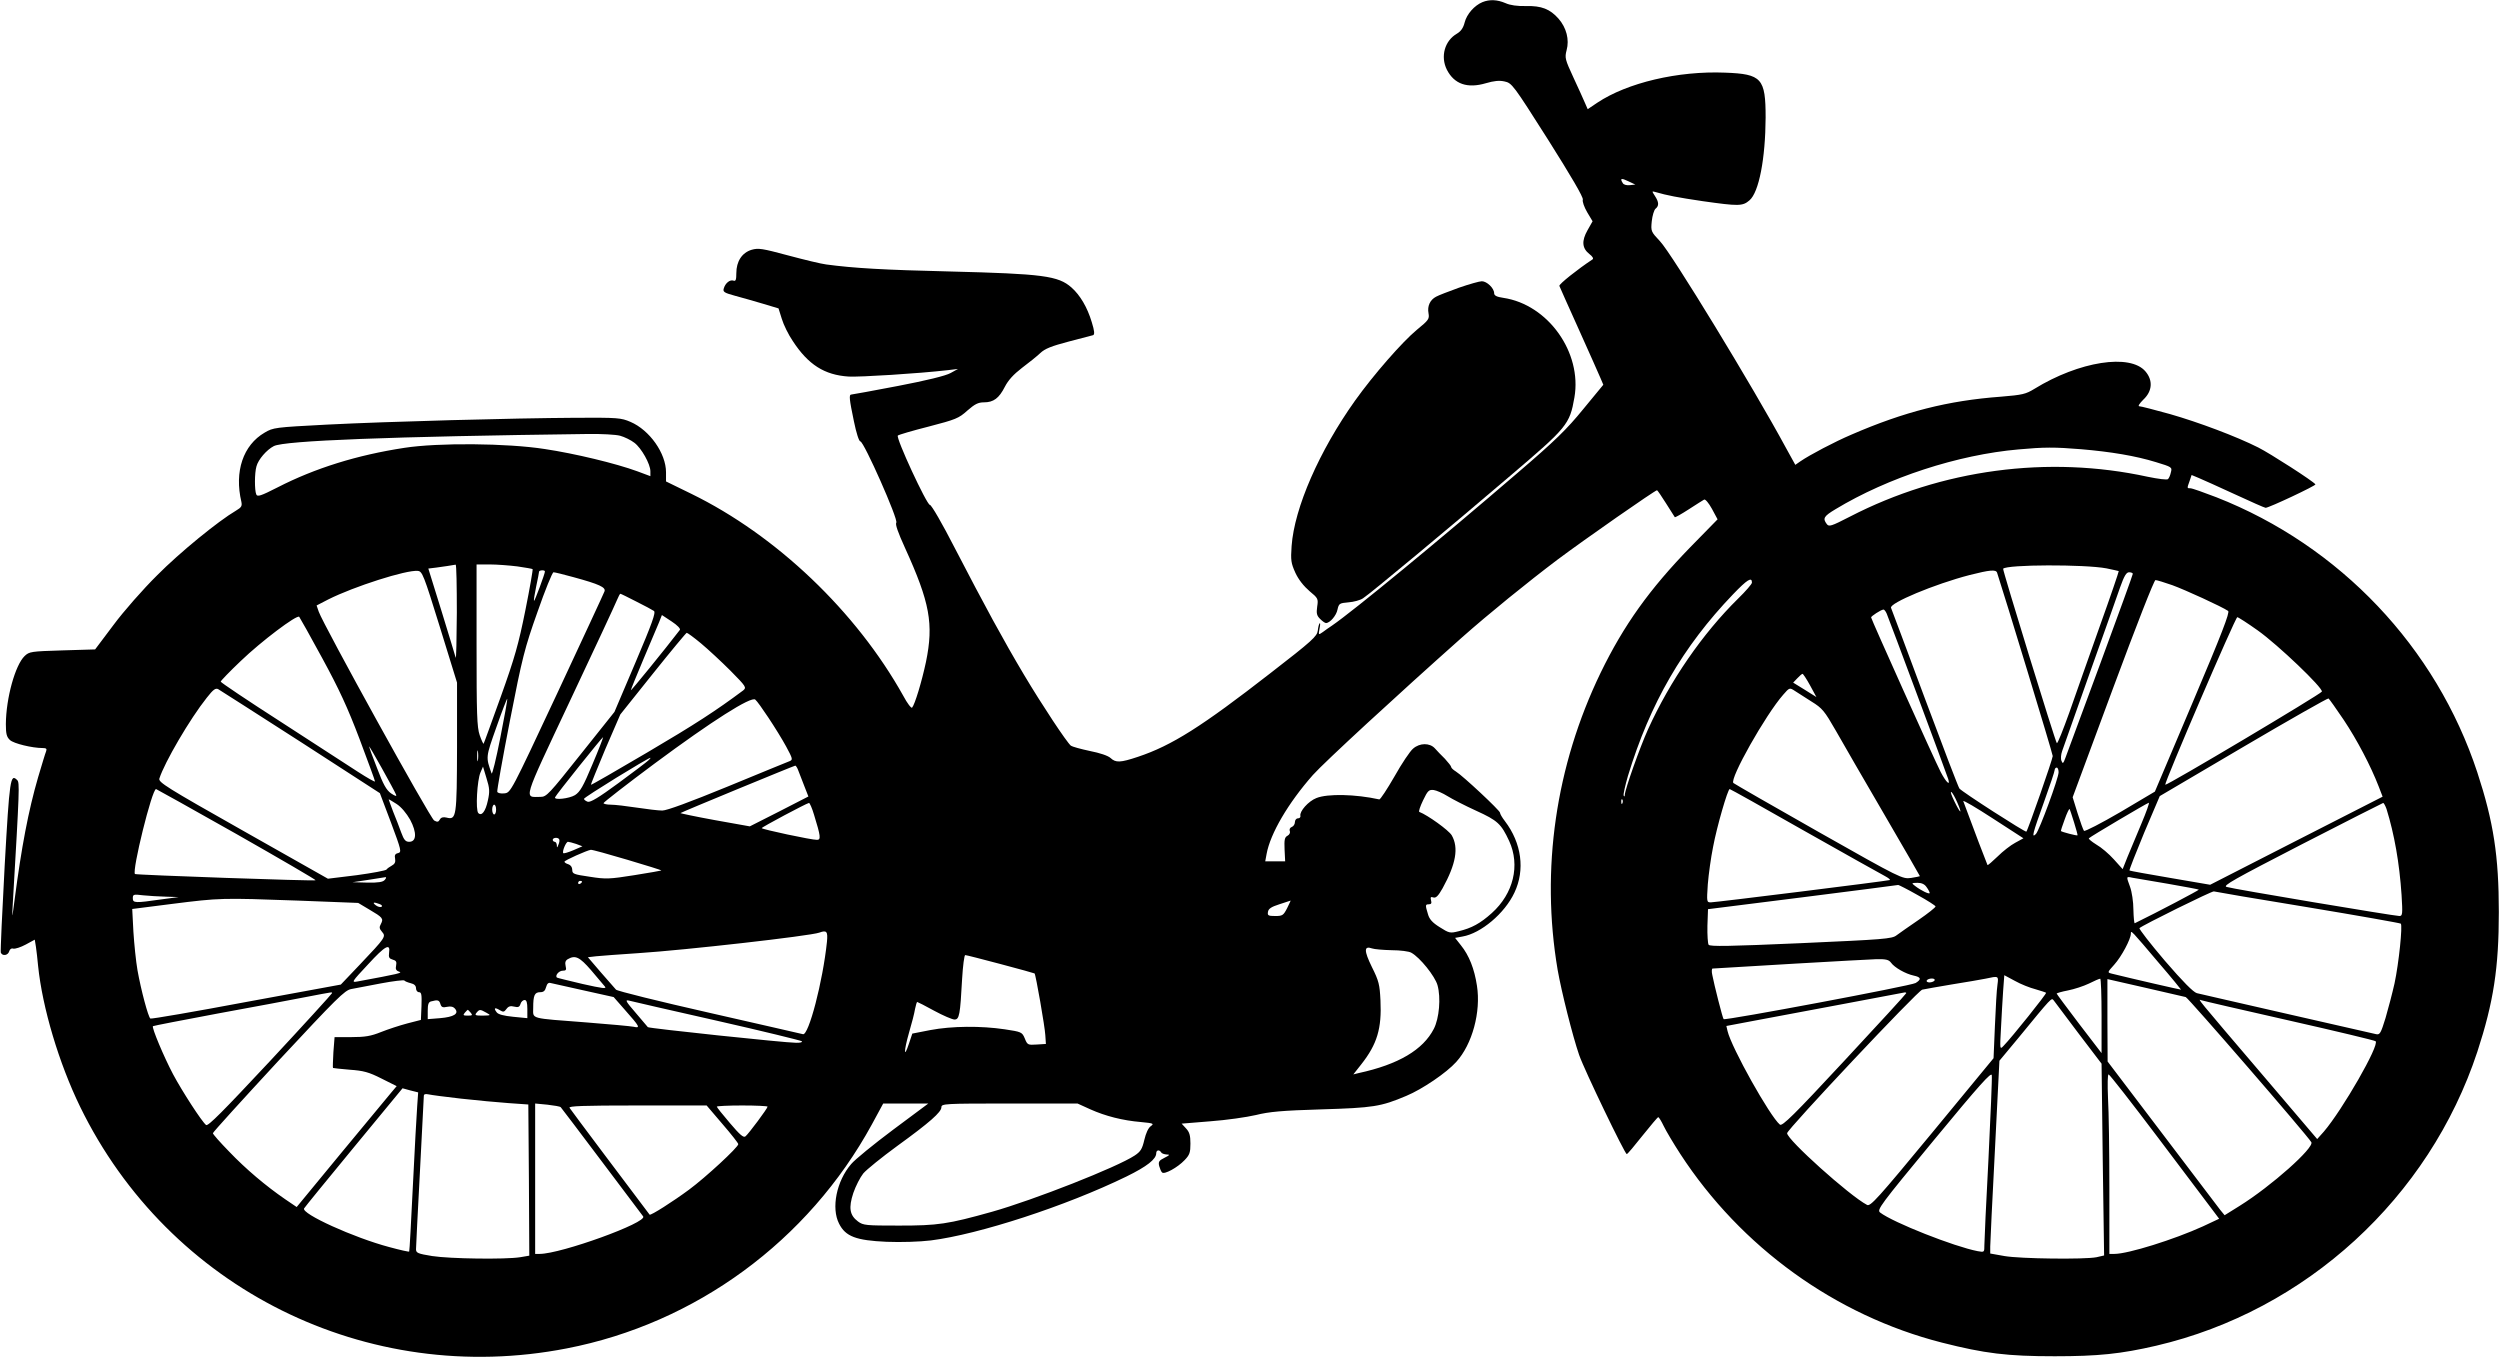 <?xml version="1.0" standalone="no"?>
<!DOCTYPE svg PUBLIC "-//W3C//DTD SVG 20010904//EN"
 "http://www.w3.org/TR/2001/REC-SVG-20010904/DTD/svg10.dtd">
<svg version="1.0" xmlns="http://www.w3.org/2000/svg"
 width="1280pt" height="695pt" viewBox="0 0 1280 695"
 preserveAspectRatio="xMidYMid meet">
<g transform="translate(0,695) scale(0.1,-0.1)"
fill="#000000" stroke="none">
<path d="M7590 6939 c-41 -17 -80 -61 -91 -104 -7 -28 -19 -45 -39 -57 -63
-36 -86 -117 -52 -185 38 -74 105 -97 200 -69 41 12 68 15 95 9 38 -8 44 -16
223 -298 118 -187 182 -296 178 -307 -3 -10 7 -38 22 -64 l28 -47 -26 -46
c-31 -55 -28 -92 10 -122 16 -12 22 -23 16 -27 -76 -50 -174 -128 -170 -136 2
-6 48 -108 101 -226 53 -118 103 -230 110 -247 l14 -33 -103 -125 c-84 -103
-143 -161 -337 -327 -401 -345 -841 -707 -949 -781 -14 -9 -35 -24 -47 -33
-23 -16 -23 -16 -17 17 4 19 4 31 1 28 -4 -3 -8 -20 -10 -38 -4 -29 -27 -51
-243 -218 -351 -273 -504 -370 -678 -428 -90 -30 -113 -31 -140 -6 -13 12 -55
26 -106 36 -47 10 -90 22 -97 27 -21 17 -147 207 -240 363 -106 178 -200 351
-355 650 -63 123 -119 220 -127 220 -16 0 -176 345 -164 355 4 4 75 25 158 46
138 36 154 42 198 82 38 33 55 42 85 42 49 0 77 21 107 80 17 33 44 63 87 96
35 26 77 60 94 76 24 23 58 36 145 59 63 16 119 31 126 33 8 4 7 21 -7 66 -23
77 -60 139 -104 178 -68 60 -146 70 -621 82 -340 8 -494 17 -635 36 -25 3
-112 24 -194 46 -134 36 -153 39 -188 29 -49 -15 -78 -59 -78 -120 0 -33 -3
-42 -14 -38 -18 7 -42 -12 -50 -39 -6 -18 1 -23 56 -38 35 -9 99 -28 144 -41
l80 -24 17 -54 c9 -30 34 -81 56 -113 79 -121 162 -174 286 -182 60 -3 352 15
510 33 l50 6 -38 -21 c-25 -14 -123 -38 -269 -66 -126 -24 -234 -44 -239 -44
-13 0 -11 -22 13 -137 12 -59 26 -103 33 -103 18 0 196 -402 184 -416 -6 -8 8
-49 45 -130 127 -279 147 -388 107 -583 -22 -103 -57 -218 -71 -234 -4 -5 -25
22 -45 60 -241 432 -650 822 -1086 1035 l-129 63 0 47 c0 97 -84 216 -182 258
-49 21 -65 22 -278 21 -327 -2 -959 -19 -1276 -35 -267 -14 -275 -15 -319 -41
-110 -64 -156 -199 -119 -355 4 -21 0 -28 -27 -44 -92 -54 -289 -215 -404
-331 -72 -71 -173 -186 -224 -255 l-94 -125 -168 -5 c-160 -5 -169 -6 -193
-29 -48 -46 -95 -215 -96 -348 0 -51 4 -66 21 -82 19 -18 114 -41 168 -41 18
0 22 -4 17 -17 -4 -9 -22 -69 -41 -133 -50 -172 -85 -358 -120 -625 -13 -101
-14 -103 -10 -30 35 600 36 628 23 641 -35 35 -39 6 -64 -437 -13 -238 -22
-439 -20 -446 8 -20 37 -15 43 6 3 11 11 17 21 14 10 -2 38 7 64 21 l46 25 6
-37 c3 -20 8 -64 11 -97 22 -215 107 -499 215 -721 454 -932 1469 -1437 2491
-1238 661 128 1237 550 1563 1147 l58 107 116 0 115 0 -180 -134 c-99 -74
-196 -153 -215 -176 -75 -87 -103 -225 -62 -305 33 -66 87 -86 243 -93 75 -3
169 0 227 7 246 31 691 176 1001 327 106 52 153 89 153 120 0 16 16 19 25 4 3
-6 16 -10 28 -11 18 0 17 -3 -11 -17 -28 -14 -32 -20 -27 -42 4 -14 10 -29 15
-33 11 -12 79 25 115 63 26 27 30 39 30 85 0 42 -5 59 -23 78 l-22 24 147 12
c82 6 186 21 233 32 68 17 134 23 335 29 266 8 305 14 435 69 82 34 207 119
256 174 82 90 127 256 106 390 -13 86 -40 155 -82 207 l-30 38 38 7 c94 16
216 118 266 225 55 116 37 253 -49 366 -14 18 -25 37 -25 43 0 11 -190 189
-226 211 -13 8 -24 18 -24 23 0 5 -15 23 -32 42 -18 18 -42 42 -52 54 -26 28
-77 28 -111 -2 -15 -12 -58 -76 -95 -142 -38 -66 -73 -119 -78 -118 -122 27
-265 30 -322 7 -41 -16 -87 -68 -82 -91 2 -7 -4 -13 -13 -13 -8 0 -15 -9 -15
-19 0 -10 -7 -22 -16 -25 -9 -3 -14 -13 -10 -21 3 -8 -2 -19 -12 -24 -15 -8
-17 -21 -15 -70 l3 -61 -51 0 -51 0 7 38 c19 104 110 260 237 404 58 65 429
407 763 704 139 123 335 282 490 399 139 104 499 355 509 355 2 0 23 -30 46
-67 24 -38 44 -69 45 -71 2 -2 34 16 71 40 38 25 74 47 79 50 6 4 24 -18 40
-47 l29 -54 -140 -143 c-208 -214 -340 -398 -459 -643 -230 -476 -307 -1006
-220 -1520 20 -114 77 -340 110 -436 27 -78 235 -509 244 -508 4 0 40 43 81
95 41 51 77 94 80 94 4 0 16 -20 28 -45 12 -25 50 -89 85 -143 311 -478 795
-827 1339 -966 220 -56 335 -70 578 -70 223 0 339 12 520 54 767 179 1397 757
1644 1505 83 254 110 430 110 715 0 286 -27 462 -110 715 -211 641 -704 1161
-1336 1409 -65 25 -124 46 -133 46 -18 0 -18 -1 -4 38 l10 30 36 -15 c20 -8
103 -46 186 -84 82 -38 152 -69 157 -69 17 0 259 114 255 120 -9 15 -233 159
-293 189 -111 56 -305 129 -452 171 -79 22 -149 40 -157 40 -8 0 1 14 21 34
46 43 50 98 11 144 -78 93 -340 52 -569 -89 -44 -27 -61 -31 -171 -40 -271
-20 -495 -77 -765 -194 -87 -37 -214 -104 -262 -137 l-26 -18 -48 87 c-167
309 -586 997 -645 1058 -46 49 -47 51 -42 102 3 29 12 58 19 64 19 15 18 34
-3 66 -16 25 -16 25 2 20 62 -18 115 -28 243 -47 184 -26 204 -26 239 4 49 41
82 215 83 424 0 201 -20 223 -207 230 -242 10 -502 -52 -655 -154 l-49 -33
-14 32 c-7 17 -34 76 -59 130 -43 93 -45 101 -35 140 15 54 -1 115 -41 161
-44 50 -88 67 -167 65 -44 -1 -81 4 -105 15 -42 18 -81 20 -118 5z m755 -937
c-15 -2 -32 2 -36 10 -16 25 -9 28 28 10 l36 -17 -28 -3z m-5170 -1283 c22 -6
55 -22 73 -36 36 -27 82 -109 82 -146 l0 -25 -67 25 c-109 40 -320 91 -474
114 -192 30 -545 33 -719 6 -242 -37 -457 -104 -648 -202 -88 -45 -105 -50
-110 -36 -9 21 -9 109 1 143 9 35 52 85 89 104 54 28 598 49 1608 62 69 1 143
-3 165 -9z m7480 -69 c153 -13 279 -34 383 -66 82 -25 84 -26 77 -52 -3 -15
-10 -31 -15 -35 -4 -5 -51 1 -104 12 -510 111 -1055 38 -1524 -204 -97 -50
-108 -53 -119 -38 -22 29 -15 40 45 76 268 162 627 279 937 306 131 12 186 12
320 1z m-8316 -837 c-1 -137 -3 -240 -6 -230 -2 9 -35 116 -72 237 l-68 219
41 5 c39 5 82 12 99 15 4 0 6 -110 6 -246z m310 237 c41 -6 76 -12 78 -14 2
-2 -14 -96 -37 -210 -35 -174 -54 -242 -126 -443 -47 -130 -86 -239 -88 -241
-2 -1 -11 18 -20 44 -14 41 -16 107 -16 461 l0 413 68 0 c37 0 100 -5 141 -10z
m8136 -10 c33 -7 61 -13 63 -14 1 -2 -42 -129 -97 -282 -54 -153 -125 -352
-156 -442 -32 -89 -60 -160 -64 -157 -8 8 -279 889 -275 893 18 22 418 23 529
2z m-8533 -300 l88 -285 0 -330 c-1 -360 -3 -374 -54 -361 -17 4 -28 1 -34
-10 -7 -13 -13 -14 -29 -5 -20 10 -568 1003 -591 1069 l-11 32 60 31 c131 66
400 152 458 146 23 -2 30 -19 113 -287z m538 284 c0 -12 -53 -154 -56 -151 -2
2 3 35 11 73 8 38 15 72 15 77 0 8 30 10 30 1z m7435 -6 c37 -112 285 -927
285 -939 0 -15 -127 -379 -135 -387 -5 -5 -330 204 -343 221 -5 6 -85 215
-177 462 -92 248 -170 456 -173 463 -9 24 222 121 403 168 103 26 134 29 140
12z m-7289 -23 c132 -36 167 -52 159 -73 -3 -9 -113 -245 -243 -524 -236 -504
-237 -506 -269 -510 -19 -2 -34 1 -37 8 -2 6 27 171 65 365 63 323 75 370 141
556 39 112 76 203 82 203 6 0 52 -11 102 -25z m7984 17 c0 -5 -75 -211 -166
-458 -91 -247 -172 -465 -179 -484 -11 -30 -14 -32 -20 -16 -5 10 -3 33 3 50
6 17 69 195 140 396 72 201 142 400 157 443 21 59 32 77 46 77 11 0 19 -4 19
-8z m-1950 -45 c0 -7 -32 -44 -71 -82 -182 -179 -348 -420 -461 -669 -42 -93
-117 -305 -119 -335 0 -10 -3 -11 -6 -4 -2 7 8 52 22 100 113 372 281 662 538
930 73 76 97 91 97 60z m2152 -13 c66 -24 254 -110 286 -132 10 -6 -33 -118
-181 -467 l-194 -458 -177 -105 c-98 -57 -181 -100 -186 -96 -4 5 -19 46 -33
91 l-25 81 206 556 c121 326 211 556 218 556 7 0 46 -12 86 -26z m-7864 -84
c42 -21 83 -43 90 -48 11 -7 -9 -63 -94 -263 l-108 -254 -173 -217 c-162 -204
-175 -218 -205 -218 -86 0 -98 -36 151 493 125 265 233 497 240 515 7 17 15
32 17 32 3 0 39 -18 82 -40z m6402 -62 c14 -33 306 -818 315 -847 12 -39 -12
-15 -39 37 -33 64 -356 783 -356 791 0 6 50 39 63 40 4 1 12 -9 17 -21z
m-8010 -228 c86 -158 130 -253 191 -414 43 -115 79 -212 79 -217 0 -4 -39 18
-87 49 -49 32 -226 147 -395 256 -170 109 -308 202 -308 206 0 4 46 52 103
106 105 101 287 238 299 226 3 -4 57 -99 118 -212z m1831 145 c-79 -103 -251
-314 -251 -309 0 4 29 75 64 158 35 83 71 168 80 189 l15 38 50 -33 c29 -19
46 -37 42 -43z m8079 -3 c104 -74 334 -294 328 -313 -4 -12 -797 -484 -802
-477 -6 8 359 858 369 858 5 0 53 -31 105 -68z m-7971 -66 c36 -30 104 -93
151 -140 81 -82 83 -86 65 -101 -138 -103 -247 -174 -490 -317 -158 -93 -288
-168 -289 -166 -2 2 32 83 73 182 l77 178 167 209 c92 115 170 209 173 209 4
0 37 -24 73 -54z m5679 -216 l32 -59 -59 37 -60 37 21 22 c12 13 24 23 27 23
3 0 21 -27 39 -60z m-7728 -289 l405 -262 57 -151 c53 -142 55 -151 36 -156
-15 -3 -19 -11 -15 -29 3 -17 -2 -27 -17 -35 -11 -6 -24 -15 -27 -20 -3 -5
-72 -18 -153 -29 l-147 -18 -435 246 c-393 222 -434 248 -428 267 26 82 156
305 243 414 33 42 45 51 59 43 9 -5 199 -127 422 -270z m7735 207 c55 -34 66
-47 125 -150 35 -62 146 -254 247 -427 101 -173 183 -316 183 -317 0 -1 -20
-5 -45 -9 -45 -6 -49 -5 -473 235 -235 133 -431 246 -437 251 -21 20 165 350
255 452 32 37 33 37 59 20 14 -9 53 -34 86 -55z m-6714 -188 c-21 -107 -41
-188 -44 -180 -30 85 -31 80 25 238 29 83 54 147 55 144 2 -4 -15 -95 -36
-202z m1373 106 c30 -45 71 -111 91 -148 34 -63 35 -68 18 -75 -10 -4 -153
-62 -317 -130 -195 -80 -312 -123 -335 -123 -20 0 -79 7 -131 15 -52 8 -112
15 -132 15 -21 0 -38 4 -38 8 0 4 118 96 262 203 294 218 494 345 515 327 8
-6 38 -48 67 -92z m8066 -12 c68 -102 138 -235 179 -341 l20 -52 -441 -225
-442 -226 -204 35 c-112 19 -206 36 -209 38 -2 3 32 89 75 193 l80 188 428
252 c236 139 432 250 436 248 4 -3 39 -52 78 -110z m-8967 -228 c-47 -113 -63
-140 -89 -157 -30 -18 -109 -27 -102 -11 5 13 243 310 246 308 1 -2 -23 -65
-55 -140z m-1005 -155 c4 -10 -5 -7 -26 7 -24 17 -40 46 -71 128 -23 58 -41
108 -41 112 0 7 128 -222 138 -247z m419 177 c-2 -13 -4 -3 -4 22 0 25 2 35 4
23 2 -13 2 -33 0 -45z m873 -1 c-8 -8 -77 -60 -153 -116 -102 -75 -144 -100
-158 -96 -10 4 -19 10 -19 15 0 8 325 208 340 210 2 0 -2 -6 -10 -13z m768
-54 c6 -16 20 -51 31 -80 l20 -51 -150 -77 -150 -76 -179 32 c-99 18 -178 35
-176 36 5 5 580 242 588 243 3 0 11 -12 16 -27z m-1590 -151 c-12 -57 -32 -82
-49 -65 -15 15 -6 169 11 208 l13 30 18 -60 c16 -51 17 -68 7 -113z m8042 144
c0 -30 -98 -296 -116 -316 -24 -24 -17 2 41 163 30 83 55 158 55 165 0 6 5 12
10 12 6 0 10 -11 10 -24z m-9328 -317 c225 -128 407 -234 404 -236 -5 -5 -919
27 -925 32 -16 16 87 435 108 435 2 0 188 -104 413 -231z m6199 195 c24 -15
90 -49 147 -75 110 -50 128 -67 169 -155 57 -125 22 -269 -89 -369 -59 -53
-103 -77 -170 -93 -44 -11 -48 -10 -97 21 -37 23 -53 41 -60 67 -14 46 -14 50
5 50 12 0 15 6 11 20 -4 16 -2 20 12 15 13 -4 25 8 47 47 69 125 83 208 47
271 -15 26 -124 104 -166 120 -5 1 4 28 19 59 24 50 30 56 55 53 14 -2 46 -16
70 -31z m1827 -178 c207 -117 393 -221 412 -231 19 -10 31 -20 25 -21 -16 -5
-891 -114 -915 -114 -22 0 -22 1 -16 93 4 50 16 137 27 191 19 102 75 296 85
296 3 0 175 -96 382 -214z m783 146 c28 -64 18 -62 -14 4 -15 31 -23 52 -16
49 6 -4 19 -28 30 -53z m-7921 -89 c35 -66 33 -113 -5 -113 -19 0 -27 10 -41
48 -9 26 -28 74 -41 106 -12 33 -23 61 -23 63 0 2 18 -9 40 -23 25 -16 51 -48
70 -81z m6207 85 c-3 -8 -6 -5 -6 6 -1 11 2 17 5 13 3 -3 4 -12 1 -19z m2011
-203 c-23 -12 -64 -44 -90 -70 -27 -26 -50 -46 -52 -44 -2 3 -76 196 -124 327
-2 7 66 -33 152 -89 l156 -101 -42 -23z m-6150 143 c34 -110 36 -128 15 -128
-26 -1 -283 54 -283 60 0 5 227 126 242 129 4 0 16 -27 26 -61z m6796 -45
c-25 -60 -57 -136 -71 -170 l-25 -63 -45 50 c-25 28 -65 62 -90 76 -24 15 -41
29 -38 32 10 10 299 181 307 182 4 0 -13 -48 -38 -107z m1255 75 c40 -129 66
-276 77 -440 6 -98 5 -108 -11 -108 -25 0 -856 139 -885 149 -21 6 36 38 385
218 226 116 413 211 417 212 3 0 11 -14 17 -31z m-9679 -3 c0 -14 -4 -25 -10
-25 -5 0 -10 11 -10 25 0 14 5 25 10 25 6 0 10 -11 10 -25z m8079 -65 c11 -35
19 -65 18 -67 -3 -3 -80 17 -85 22 -1 1 7 28 19 59 11 32 23 56 25 54 2 -2 12
-33 23 -68z m-7756 -87 c3 -5 1 -17 -4 -28 -6 -17 -8 -17 -8 -2 -1 9 -5 17
-11 17 -5 0 -10 5 -10 10 0 12 27 14 33 3z m87 -24 l32 -12 -46 -20 c-26 -11
-49 -18 -52 -15 -7 8 14 58 24 58 5 0 24 -5 42 -11z m262 -81 c97 -29 176 -53
174 -55 -1 -1 -64 -12 -139 -24 -126 -20 -145 -21 -227 -8 -83 12 -90 15 -90
35 0 14 -8 25 -20 29 -11 3 -20 9 -20 13 0 7 115 58 135 61 6 1 90 -22 187
-51z m-1242 -103 c-9 -11 -32 -15 -89 -14 l-76 2 80 12 c44 7 84 13 89 14 5 0
3 -6 -4 -14z m9130 -20 c85 -15 156 -28 158 -30 3 -2 -211 -115 -328 -172 -3
-2 -6 30 -7 70 0 39 -8 92 -17 116 -20 55 -21 54 12 47 15 -3 97 -17 182 -31z
m-8120 11 c0 -3 -4 -8 -10 -11 -5 -3 -10 -1 -10 4 0 6 5 11 10 11 6 0 10 -2
10 -4z m6884 -28 c9 -12 16 -26 16 -30 0 -9 -44 12 -75 36 -19 15 -19 15 12
16 22 0 37 -7 47 -22z m-47 -40 c51 -28 93 -55 93 -59 0 -5 -39 -36 -87 -69
-49 -33 -99 -69 -113 -79 -23 -18 -65 -21 -489 -40 -368 -16 -467 -18 -473 -8
-4 6 -7 50 -6 97 l3 85 485 61 c267 34 487 62 489 63 3 0 47 -22 98 -51z
m1998 -63 c259 -43 473 -81 477 -84 10 -9 -10 -203 -32 -306 -11 -49 -32 -129
-46 -177 -24 -78 -29 -87 -48 -83 -12 3 -217 50 -456 104 -239 55 -447 102
-462 106 -18 5 -71 58 -164 166 -75 88 -133 163 -130 167 16 15 372 191 381
188 6 -2 222 -39 480 -81z m-10965 54 l65 -2 -90 -12 c-133 -19 -145 -19 -145
6 0 20 4 21 53 15 28 -3 81 -6 117 -7z m674 -20 l310 -12 57 -34 c68 -40 74
-46 59 -74 -9 -16 -8 -24 6 -40 21 -24 18 -29 -113 -167 l-98 -103 -484 -89
c-266 -50 -487 -88 -491 -85 -11 7 -48 146 -66 247 -8 46 -17 135 -21 198 l-6
116 204 26 c246 31 254 31 643 17z m5066 -39 c-19 -37 -24 -40 -61 -40 -36 0
-40 3 -37 21 2 16 17 26 58 39 30 10 56 18 58 19 1 1 -7 -17 -18 -39z m-4646
21 c11 -4 15 -10 9 -14 -5 -3 -19 0 -29 8 -20 15 -11 18 20 6z m2290 -193
c-21 -203 -94 -482 -123 -473 -9 2 -225 52 -481 110 -256 58 -470 111 -476
118 -6 7 -41 47 -78 89 l-66 77 43 5 c23 2 121 10 217 16 234 15 879 88 925
105 38 14 44 6 39 -47z m6819 -108 c64 -74 114 -136 114 -137 -2 -1 -250 56
-355 82 -23 6 -23 6 13 46 37 41 85 131 85 159 0 19 1 18 143 -150z m-9061 51
c-3 -23 1 -29 18 -34 18 -5 22 -11 18 -31 -4 -18 0 -26 16 -31 19 -6 -2 -11
-213 -50 -33 -6 -32 -4 54 88 88 96 115 110 107 58z m5133 14 c44 0 90 -6 101
-13 44 -24 121 -120 134 -166 18 -64 9 -170 -19 -224 -55 -107 -181 -182 -384
-226 l-28 -7 41 52 c81 103 105 183 98 327 -4 81 -8 99 -44 171 -41 84 -41
110 1 95 11 -4 56 -8 100 -9z m-2002 -71 c95 -25 173 -47 174 -48 6 -5 53
-274 55 -316 l3 -45 -47 -3 c-45 -3 -48 -2 -61 31 -14 33 -17 34 -103 47 -121
18 -270 17 -381 -4 l-92 -18 -17 -51 c-27 -82 -27 -39 0 55 14 47 28 102 31
122 4 20 9 36 11 36 2 0 42 -20 87 -45 46 -25 93 -45 104 -45 25 0 29 24 39
208 4 67 11 122 16 122 5 0 87 -21 181 -46z m-2097 -31 c32 -38 64 -75 71 -84
11 -13 -11 -10 -114 13 -71 17 -130 31 -132 33 -10 11 11 35 30 35 17 0 20 4
15 24 -4 18 -1 28 11 35 38 22 60 12 119 -56z m6656 38 c18 -25 74 -57 116
-66 38 -8 41 -19 10 -38 -22 -14 -975 -193 -983 -185 -5 4 -49 178 -58 226 -4
17 -3 32 1 33 52 4 793 47 839 48 50 1 64 -3 75 -18z m740 -136 c27 -8 52 -16
54 -18 4 -4 -175 -228 -218 -272 -19 -20 -19 -19 -13 90 3 61 8 147 11 191 l6
81 54 -29 c30 -17 78 -36 106 -43z m-195 23 c-4 -24 -9 -118 -13 -210 l-7
-166 -314 -381 c-280 -339 -317 -380 -334 -370 -91 48 -409 334 -409 367 0 19
668 729 692 735 13 3 82 15 153 27 72 11 148 25 170 29 69 15 68 15 62 -31z
m-8124 8 c18 -4 27 -13 27 -26 0 -11 7 -20 15 -20 13 0 15 -12 13 -71 l-3 -71
-70 -18 c-38 -10 -99 -30 -134 -44 -52 -21 -82 -26 -152 -26 l-86 0 -6 -77
c-2 -43 -4 -79 -2 -81 1 -1 40 -5 86 -9 70 -5 97 -12 162 -45 l78 -39 -27 -32
c-15 -18 -130 -157 -256 -309 l-229 -278 -59 40 c-99 68 -201 154 -287 244
-46 47 -83 89 -83 94 0 5 151 171 335 370 299 321 340 362 373 368 20 4 89 17
152 29 63 12 117 18 120 15 3 -4 17 -10 33 -14z m7802 14 c-3 -5 -15 -10 -26
-10 -11 0 -17 5 -14 10 3 6 15 10 26 10 11 0 17 -4 14 -10z m855 -181 l0 -191
-115 150 c-63 83 -115 153 -115 155 0 2 26 10 58 16 31 6 80 22 107 35 28 14
53 25 58 25 4 1 7 -85 7 -190z m431 96 c14 -5 620 -705 643 -743 16 -28 -205
-225 -367 -326 l-77 -48 -23 28 c-12 16 -147 193 -299 394 l-277 365 -1 211 0
211 193 -44 c105 -24 199 -46 208 -48z m-8202 34 l153 -34 57 -65 c78 -88 81
-95 45 -87 -16 3 -123 13 -239 22 -298 23 -275 16 -275 75 0 64 7 80 36 80 17
0 25 7 30 26 5 18 12 24 23 21 9 -2 86 -19 170 -38z m-1289 -14 c0 -3 -142
-159 -316 -346 -244 -261 -319 -337 -329 -329 -23 19 -122 172 -169 260 -47
89 -110 239 -103 246 2 2 152 31 333 65 181 33 383 71 449 84 146 28 135 26
135 20z m8060 0 c0 -3 -142 -158 -316 -345 -260 -280 -319 -338 -331 -328 -51
42 -248 394 -268 479 l-6 26 143 27 c79 15 283 53 453 85 171 32 313 59 318
60 4 0 7 -1 7 -4z m882 -206 l118 -155 6 -491 7 -491 -39 -9 c-61 -12 -391 -8
-471 6 l-73 13 0 36 c0 21 11 243 24 494 l23 457 94 113 c178 217 172 210 184
196 5 -7 63 -83 127 -169z m-8387 150 c5 -16 12 -19 34 -14 19 4 32 1 41 -10
21 -25 -6 -42 -77 -48 l-63 -5 0 43 c0 33 4 45 18 48 33 9 41 7 47 -14z m445
-25 l0 -47 -72 7 c-49 5 -77 12 -85 23 -17 22 -10 27 16 11 18 -11 22 -10 34
6 10 14 21 17 40 12 20 -5 27 -2 32 14 3 11 13 20 21 20 10 0 14 -13 14 -46z
m970 -60 c234 -53 429 -101 435 -105 5 -5 -8 -9 -30 -8 -55 0 -754 74 -758 80
-2 2 -30 35 -62 73 -51 59 -56 68 -35 63 14 -4 216 -50 450 -103z m8050 1
c239 -54 439 -102 443 -106 22 -18 -170 -352 -265 -463 l-34 -38 -275 323
c-355 416 -336 394 -319 388 8 -3 211 -50 450 -104z m-9310 40 c11 -13 8 -15
-15 -15 -23 0 -26 2 -15 15 7 8 14 15 15 15 1 0 8 -7 15 -15z m80 0 c25 -14
24 -14 -19 -15 -37 0 -42 2 -31 15 15 18 18 18 50 0z m7691 -748 c-12 -223
-21 -422 -21 -442 0 -37 0 -37 -34 -31 -120 23 -434 147 -500 198 -17 14 -1
36 275 370 236 286 295 351 297 333 2 -13 -6 -205 -17 -428z m869 107 c135
-179 260 -345 279 -370 l33 -44 -83 -39 c-147 -67 -383 -141 -453 -141 l-26 0
0 338 c0 187 -3 394 -7 460 -3 71 -2 122 3 121 5 0 119 -146 254 -325z m-8914
162 c-3 -39 -13 -222 -22 -406 -9 -184 -17 -336 -19 -338 -2 -2 -47 8 -102 23
-181 48 -452 171 -436 198 4 7 119 148 255 313 l249 302 40 -11 40 -10 -5 -71z
m224 39 c80 -9 190 -19 245 -23 l100 -7 3 -387 2 -387 -47 -8 c-76 -12 -360
-8 -450 6 -74 12 -83 16 -83 35 0 11 9 190 20 396 11 206 20 381 20 389 0 9 8
11 23 8 12 -3 87 -13 167 -22z m511 -44 c3 -3 97 -127 209 -276 112 -148 208
-276 213 -283 24 -31 -421 -192 -530 -192 l-23 0 0 385 0 385 63 -6 c34 -4 65
-9 68 -13z m2712 -11 c76 -34 164 -57 260 -65 63 -6 67 -8 49 -21 -13 -9 -25
-36 -33 -70 -11 -47 -19 -60 -49 -80 -90 -60 -518 -228 -730 -288 -228 -64
-278 -71 -477 -71 -169 0 -183 1 -210 21 -43 32 -49 70 -24 146 12 35 35 80
51 100 17 20 95 83 173 140 167 121 227 174 227 199 0 18 15 19 349 19 l348 0
66 -30z m-1884 -75 c45 -52 81 -98 81 -103 0 -16 -168 -171 -252 -233 -81 -60
-197 -134 -202 -128 -81 107 -405 538 -410 547 -6 9 66 12 348 12 l354 0 81
-95z m231 89 c0 -9 -97 -139 -113 -152 -10 -9 -29 8 -80 68 -37 43 -67 81 -67
84 0 3 59 6 130 6 72 0 130 -3 130 -6z"/>
<path d="M7470 5477 c-52 -19 -105 -39 -117 -46 -31 -16 -46 -48 -39 -85 5
-29 1 -35 -59 -84 -75 -62 -222 -230 -317 -363 -183 -257 -311 -549 -325 -745
-5 -73 -3 -87 19 -136 16 -35 43 -69 72 -94 45 -37 46 -40 40 -80 -5 -35 -2
-46 15 -63 12 -12 25 -21 30 -21 20 0 53 38 59 69 7 31 10 33 56 37 27 2 61
11 75 21 36 23 446 364 756 629 289 246 302 261 326 399 40 230 -135 476 -364
510 -35 5 -47 12 -47 24 0 25 -37 61 -63 61 -12 0 -65 -15 -117 -33z"/>
</g>
</svg>
